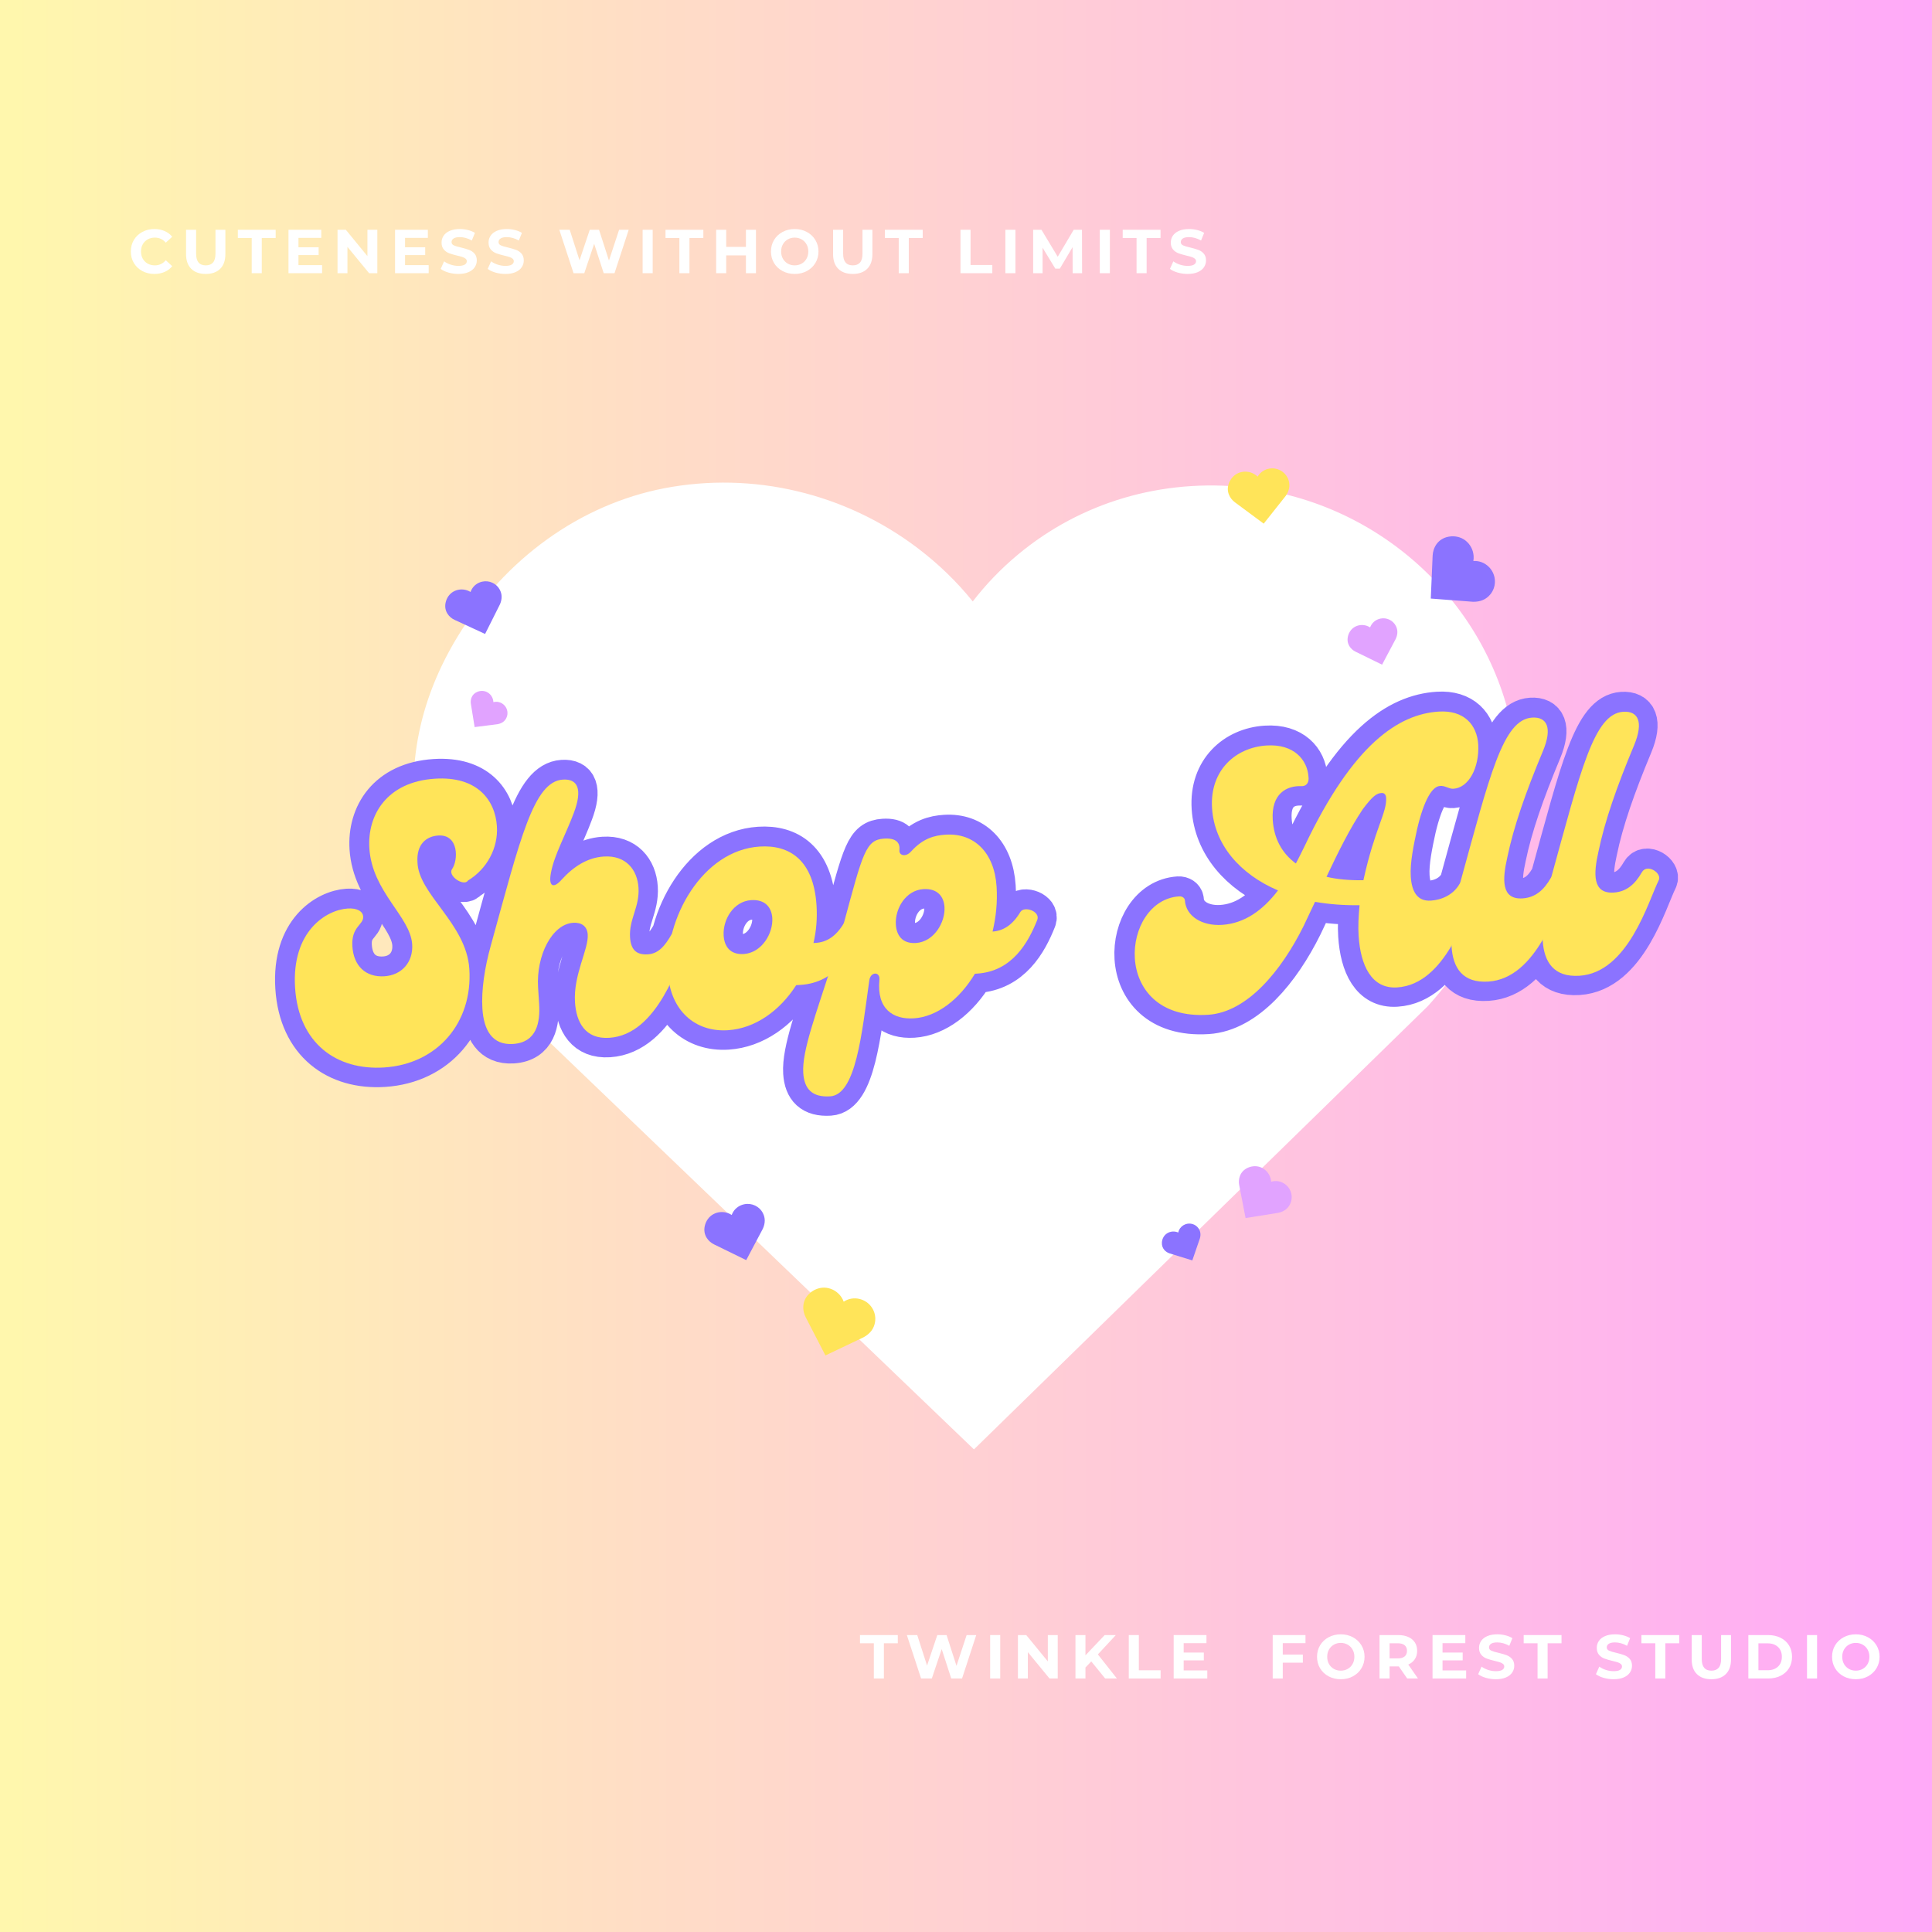 <svg xmlns="http://www.w3.org/2000/svg" xmlns:xlink="http://www.w3.org/1999/xlink" width="1080" zoomAndPan="magnify" viewBox="0 0 810 810" height="1080" preserveAspectRatio="xMidYMid meet" version="1.0"><defs><g/><linearGradient x1="0" gradientTransform="matrix(0.75, 0, 0, 0.75, 0, 0)" y1="0" x2="1080" gradientUnits="userSpaceOnUse" y2="0" id="d7cb38d8b5"><stop stop-opacity="1" stop-color="rgb(100%, 96.899%, 67.799%)" offset="0"/><stop stop-opacity="1" stop-color="rgb(100%, 96.779%, 67.915%)" offset="0.008"/><stop stop-opacity="1" stop-color="rgb(100%, 96.541%, 68.147%)" offset="0.016"/><stop stop-opacity="1" stop-color="rgb(100%, 96.301%, 68.381%)" offset="0.023"/><stop stop-opacity="1" stop-color="rgb(100%, 96.062%, 68.614%)" offset="0.031"/><stop stop-opacity="1" stop-color="rgb(100%, 95.824%, 68.846%)" offset="0.039"/><stop stop-opacity="1" stop-color="rgb(100%, 95.584%, 69.08%)" offset="0.047"/><stop stop-opacity="1" stop-color="rgb(100%, 95.345%, 69.312%)" offset="0.055"/><stop stop-opacity="1" stop-color="rgb(100%, 95.107%, 69.545%)" offset="0.062"/><stop stop-opacity="1" stop-color="rgb(100%, 94.867%, 69.778%)" offset="0.07"/><stop stop-opacity="1" stop-color="rgb(100%, 94.627%, 70.01%)" offset="0.078"/><stop stop-opacity="1" stop-color="rgb(100%, 94.388%, 70.244%)" offset="0.086"/><stop stop-opacity="1" stop-color="rgb(100%, 94.15%, 70.476%)" offset="0.094"/><stop stop-opacity="1" stop-color="rgb(100%, 93.91%, 70.709%)" offset="0.102"/><stop stop-opacity="1" stop-color="rgb(100%, 93.671%, 70.941%)" offset="0.109"/><stop stop-opacity="1" stop-color="rgb(100%, 93.433%, 71.175%)" offset="0.117"/><stop stop-opacity="1" stop-color="rgb(100%, 93.193%, 71.408%)" offset="0.125"/><stop stop-opacity="1" stop-color="rgb(100%, 92.953%, 71.64%)" offset="0.133"/><stop stop-opacity="1" stop-color="rgb(100%, 92.715%, 71.873%)" offset="0.141"/><stop stop-opacity="1" stop-color="rgb(100%, 92.476%, 72.105%)" offset="0.148"/><stop stop-opacity="1" stop-color="rgb(100%, 92.236%, 72.339%)" offset="0.156"/><stop stop-opacity="1" stop-color="rgb(100%, 91.998%, 72.571%)" offset="0.164"/><stop stop-opacity="1" stop-color="rgb(100%, 91.759%, 72.804%)" offset="0.172"/><stop stop-opacity="1" stop-color="rgb(100%, 91.519%, 73.038%)" offset="0.18"/><stop stop-opacity="1" stop-color="rgb(100%, 91.281%, 73.27%)" offset="0.188"/><stop stop-opacity="1" stop-color="rgb(100%, 91.042%, 73.503%)" offset="0.195"/><stop stop-opacity="1" stop-color="rgb(100%, 90.802%, 73.735%)" offset="0.203"/><stop stop-opacity="1" stop-color="rgb(100%, 90.564%, 73.969%)" offset="0.211"/><stop stop-opacity="1" stop-color="rgb(100%, 90.324%, 74.2%)" offset="0.219"/><stop stop-opacity="1" stop-color="rgb(100%, 90.085%, 74.434%)" offset="0.227"/><stop stop-opacity="1" stop-color="rgb(100%, 89.847%, 74.667%)" offset="0.234"/><stop stop-opacity="1" stop-color="rgb(100%, 89.607%, 74.899%)" offset="0.242"/><stop stop-opacity="1" stop-color="rgb(100%, 89.368%, 75.133%)" offset="0.25"/><stop stop-opacity="1" stop-color="rgb(100%, 89.13%, 75.365%)" offset="0.258"/><stop stop-opacity="1" stop-color="rgb(100%, 88.89%, 75.598%)" offset="0.266"/><stop stop-opacity="1" stop-color="rgb(100%, 88.651%, 75.83%)" offset="0.273"/><stop stop-opacity="1" stop-color="rgb(100%, 88.412%, 76.064%)" offset="0.281"/><stop stop-opacity="1" stop-color="rgb(100%, 88.173%, 76.297%)" offset="0.289"/><stop stop-opacity="1" stop-color="rgb(100%, 87.933%, 76.529%)" offset="0.297"/><stop stop-opacity="1" stop-color="rgb(100%, 87.695%, 76.762%)" offset="0.305"/><stop stop-opacity="1" stop-color="rgb(100%, 87.456%, 76.994%)" offset="0.312"/><stop stop-opacity="1" stop-color="rgb(100%, 87.216%, 77.228%)" offset="0.32"/><stop stop-opacity="1" stop-color="rgb(100%, 86.978%, 77.461%)" offset="0.328"/><stop stop-opacity="1" stop-color="rgb(100%, 86.739%, 77.693%)" offset="0.336"/><stop stop-opacity="1" stop-color="rgb(100%, 86.499%, 77.927%)" offset="0.344"/><stop stop-opacity="1" stop-color="rgb(100%, 86.261%, 78.159%)" offset="0.352"/><stop stop-opacity="1" stop-color="rgb(100%, 86.021%, 78.392%)" offset="0.359"/><stop stop-opacity="1" stop-color="rgb(100%, 85.782%, 78.624%)" offset="0.367"/><stop stop-opacity="1" stop-color="rgb(100%, 85.544%, 78.857%)" offset="0.375"/><stop stop-opacity="1" stop-color="rgb(100%, 85.304%, 79.091%)" offset="0.383"/><stop stop-opacity="1" stop-color="rgb(100%, 85.065%, 79.323%)" offset="0.391"/><stop stop-opacity="1" stop-color="rgb(100%, 84.827%, 79.556%)" offset="0.398"/><stop stop-opacity="1" stop-color="rgb(100%, 84.587%, 79.788%)" offset="0.406"/><stop stop-opacity="1" stop-color="rgb(100%, 84.348%, 80.022%)" offset="0.414"/><stop stop-opacity="1" stop-color="rgb(100%, 84.109%, 80.254%)" offset="0.422"/><stop stop-opacity="1" stop-color="rgb(100%, 83.87%, 80.487%)" offset="0.43"/><stop stop-opacity="1" stop-color="rgb(100%, 83.63%, 80.721%)" offset="0.438"/><stop stop-opacity="1" stop-color="rgb(100%, 83.392%, 80.952%)" offset="0.445"/><stop stop-opacity="1" stop-color="rgb(100%, 83.153%, 81.186%)" offset="0.453"/><stop stop-opacity="1" stop-color="rgb(100%, 82.913%, 81.418%)" offset="0.461"/><stop stop-opacity="1" stop-color="rgb(100%, 82.675%, 81.651%)" offset="0.469"/><stop stop-opacity="1" stop-color="rgb(100%, 82.436%, 81.883%)" offset="0.477"/><stop stop-opacity="1" stop-color="rgb(100%, 82.196%, 82.117%)" offset="0.484"/><stop stop-opacity="1" stop-color="rgb(100%, 81.958%, 82.35%)" offset="0.492"/><stop stop-opacity="1" stop-color="rgb(100%, 81.718%, 82.582%)" offset="0.5"/><stop stop-opacity="1" stop-color="rgb(100%, 81.479%, 82.816%)" offset="0.508"/><stop stop-opacity="1" stop-color="rgb(100%, 81.241%, 83.047%)" offset="0.516"/><stop stop-opacity="1" stop-color="rgb(100%, 81.001%, 83.281%)" offset="0.523"/><stop stop-opacity="1" stop-color="rgb(100%, 80.762%, 83.513%)" offset="0.531"/><stop stop-opacity="1" stop-color="rgb(100%, 80.524%, 83.746%)" offset="0.539"/><stop stop-opacity="1" stop-color="rgb(100%, 80.284%, 83.98%)" offset="0.547"/><stop stop-opacity="1" stop-color="rgb(100%, 80.045%, 84.212%)" offset="0.555"/><stop stop-opacity="1" stop-color="rgb(100%, 79.807%, 84.445%)" offset="0.562"/><stop stop-opacity="1" stop-color="rgb(100%, 79.567%, 84.677%)" offset="0.57"/><stop stop-opacity="1" stop-color="rgb(100%, 79.327%, 84.911%)" offset="0.578"/><stop stop-opacity="1" stop-color="rgb(100%, 79.088%, 85.144%)" offset="0.586"/><stop stop-opacity="1" stop-color="rgb(100%, 78.85%, 85.376%)" offset="0.594"/><stop stop-opacity="1" stop-color="rgb(100%, 78.61%, 85.609%)" offset="0.602"/><stop stop-opacity="1" stop-color="rgb(100%, 78.371%, 85.841%)" offset="0.609"/><stop stop-opacity="1" stop-color="rgb(100%, 78.133%, 86.075%)" offset="0.617"/><stop stop-opacity="1" stop-color="rgb(100%, 77.893%, 86.307%)" offset="0.625"/><stop stop-opacity="1" stop-color="rgb(100%, 77.654%, 86.54%)" offset="0.633"/><stop stop-opacity="1" stop-color="rgb(100%, 77.415%, 86.774%)" offset="0.641"/><stop stop-opacity="1" stop-color="rgb(100%, 77.176%, 87.006%)" offset="0.648"/><stop stop-opacity="1" stop-color="rgb(100%, 76.936%, 87.239%)" offset="0.656"/><stop stop-opacity="1" stop-color="rgb(100%, 76.698%, 87.471%)" offset="0.664"/><stop stop-opacity="1" stop-color="rgb(100%, 76.459%, 87.704%)" offset="0.672"/><stop stop-opacity="1" stop-color="rgb(100%, 76.219%, 87.936%)" offset="0.68"/><stop stop-opacity="1" stop-color="rgb(100%, 75.981%, 88.17%)" offset="0.688"/><stop stop-opacity="1" stop-color="rgb(100%, 75.742%, 88.403%)" offset="0.695"/><stop stop-opacity="1" stop-color="rgb(100%, 75.502%, 88.635%)" offset="0.703"/><stop stop-opacity="1" stop-color="rgb(100%, 75.264%, 88.869%)" offset="0.711"/><stop stop-opacity="1" stop-color="rgb(100%, 75.024%, 89.101%)" offset="0.719"/><stop stop-opacity="1" stop-color="rgb(100%, 74.785%, 89.334%)" offset="0.727"/><stop stop-opacity="1" stop-color="rgb(100%, 74.547%, 89.566%)" offset="0.734"/><stop stop-opacity="1" stop-color="rgb(100%, 74.307%, 89.799%)" offset="0.742"/><stop stop-opacity="1" stop-color="rgb(100%, 74.068%, 90.033%)" offset="0.75"/><stop stop-opacity="1" stop-color="rgb(100%, 73.83%, 90.265%)" offset="0.758"/><stop stop-opacity="1" stop-color="rgb(100%, 73.59%, 90.498%)" offset="0.766"/><stop stop-opacity="1" stop-color="rgb(100%, 73.351%, 90.73%)" offset="0.773"/><stop stop-opacity="1" stop-color="rgb(100%, 73.112%, 90.964%)" offset="0.781"/><stop stop-opacity="1" stop-color="rgb(100%, 72.873%, 91.197%)" offset="0.789"/><stop stop-opacity="1" stop-color="rgb(100%, 72.633%, 91.429%)" offset="0.797"/><stop stop-opacity="1" stop-color="rgb(100%, 72.395%, 91.663%)" offset="0.805"/><stop stop-opacity="1" stop-color="rgb(100%, 72.156%, 91.895%)" offset="0.812"/><stop stop-opacity="1" stop-color="rgb(100%, 71.916%, 92.128%)" offset="0.82"/><stop stop-opacity="1" stop-color="rgb(100%, 71.678%, 92.36%)" offset="0.828"/><stop stop-opacity="1" stop-color="rgb(100%, 71.439%, 92.593%)" offset="0.836"/><stop stop-opacity="1" stop-color="rgb(100%, 71.199%, 92.827%)" offset="0.844"/><stop stop-opacity="1" stop-color="rgb(100%, 70.961%, 93.059%)" offset="0.852"/><stop stop-opacity="1" stop-color="rgb(100%, 70.721%, 93.292%)" offset="0.859"/><stop stop-opacity="1" stop-color="rgb(100%, 70.482%, 93.524%)" offset="0.867"/><stop stop-opacity="1" stop-color="rgb(100%, 70.244%, 93.758%)" offset="0.875"/><stop stop-opacity="1" stop-color="rgb(100%, 70.004%, 93.99%)" offset="0.883"/><stop stop-opacity="1" stop-color="rgb(100%, 69.765%, 94.223%)" offset="0.891"/><stop stop-opacity="1" stop-color="rgb(100%, 69.527%, 94.456%)" offset="0.898"/><stop stop-opacity="1" stop-color="rgb(100%, 69.287%, 94.688%)" offset="0.906"/><stop stop-opacity="1" stop-color="rgb(100%, 69.048%, 94.922%)" offset="0.914"/><stop stop-opacity="1" stop-color="rgb(100%, 68.81%, 95.154%)" offset="0.922"/><stop stop-opacity="1" stop-color="rgb(100%, 68.57%, 95.387%)" offset="0.93"/><stop stop-opacity="1" stop-color="rgb(100%, 68.33%, 95.619%)" offset="0.938"/><stop stop-opacity="1" stop-color="rgb(100%, 68.092%, 95.853%)" offset="0.945"/><stop stop-opacity="1" stop-color="rgb(100%, 67.853%, 96.086%)" offset="0.953"/><stop stop-opacity="1" stop-color="rgb(100%, 67.613%, 96.318%)" offset="0.961"/><stop stop-opacity="1" stop-color="rgb(100%, 67.375%, 96.552%)" offset="0.969"/><stop stop-opacity="1" stop-color="rgb(100%, 67.136%, 96.783%)" offset="0.977"/><stop stop-opacity="1" stop-color="rgb(100%, 66.896%, 97.017%)" offset="0.984"/><stop stop-opacity="1" stop-color="rgb(100%, 66.658%, 97.249%)" offset="0.992"/><stop stop-opacity="1" stop-color="rgb(100%, 66.418%, 97.482%)" offset="1"/></linearGradient><clipPath id="83dde9795a"><path d="M 173.387 202 L 637 202 L 637 607.664 L 173.387 607.664 Z M 173.387 202 " clip-rule="nonzero"/></clipPath><clipPath id="648f5cfb28"><path d="M 191.75 267.055 C 154.191 328.934 180.652 389.16 213.906 421.125 L 408.332 607.664 L 598.656 421.793 C 629.586 387.406 641.438 350.934 634.855 310.316 C 625.762 254.133 579.461 210.543 522.266 204.32 C 487.188 200.543 453.305 210.469 426.855 232.445 C 419.738 238.359 413.375 244.969 407.832 252.156 C 401.25 243.973 393.539 236.488 384.812 229.859 C 354.398 206.746 315.688 197.566 278.5 204.703 C 243.281 211.508 211.668 234.227 191.75 267.055 Z M 191.75 267.055 " clip-rule="nonzero"/></clipPath><clipPath id="2d1de7c39e"><path d="M 295 504 L 321 504 L 321 529 L 295 529 Z M 295 504 " clip-rule="nonzero"/></clipPath><clipPath id="9b94aac5d9"><path d="M 293.406 510.637 L 318.117 502.738 L 325.047 524.41 L 300.336 532.312 Z M 293.406 510.637 " clip-rule="nonzero"/></clipPath><clipPath id="dd0af6fee6"><path d="M 295.512 513.855 C 294.566 517.793 297 520.551 299.316 521.688 L 312.852 528.312 L 319.82 515.168 C 320.883 512.809 320.895 510.664 319.852 508.613 C 318.41 505.777 315.203 504.242 312.051 504.887 C 310.117 505.281 308.48 506.387 307.445 508.008 C 307.168 508.445 306.941 508.906 306.77 509.383 C 306.277 509.059 305.742 508.793 305.164 508.586 C 303.148 507.875 300.93 508.043 299.07 509.059 C 297.312 510.02 296.016 511.77 295.512 513.855 Z M 295.512 513.855 " clip-rule="nonzero"/></clipPath><clipPath id="399e877c2b"><path d="M 514 196 L 541 196 L 541 220 L 514 220 Z M 514 196 " clip-rule="nonzero"/></clipPath><clipPath id="018e12edae"><path d="M 513.906 198.633 L 539.641 195.352 L 542.52 217.926 L 516.785 221.207 Z M 513.906 198.633 " clip-rule="nonzero"/></clipPath><clipPath id="5ec41e128c"><path d="M 515.395 202.18 C 513.746 205.879 515.641 209.035 517.711 210.57 L 529.816 219.543 L 539.059 207.887 C 540.531 205.762 540.934 203.652 540.281 201.445 C 539.379 198.395 536.5 196.305 533.285 196.363 C 531.312 196.402 529.504 197.191 528.191 198.598 C 527.836 198.977 527.531 199.387 527.273 199.828 C 526.852 199.418 526.371 199.059 525.84 198.754 C 523.988 197.684 521.777 197.449 519.766 198.109 C 517.859 198.734 516.266 200.219 515.395 202.18 Z M 515.395 202.18 " clip-rule="nonzero"/></clipPath><clipPath id="1c9f48c044"><path d="M 564 259 L 586 259 L 586 279 L 564 279 Z M 564 259 " clip-rule="nonzero"/></clipPath><clipPath id="ea3ff93c0d"><path d="M 563.402 264.086 L 583.785 257.57 L 589.5 275.445 L 569.121 281.965 Z M 563.402 264.086 " clip-rule="nonzero"/></clipPath><clipPath id="628259af30"><path d="M 565.141 266.742 C 564.363 269.988 566.371 272.262 568.281 273.199 L 579.441 278.664 L 585.191 267.824 C 586.07 265.879 586.078 264.109 585.219 262.418 C 584.027 260.078 581.383 258.812 578.781 259.344 C 577.188 259.668 575.84 260.582 574.984 261.918 C 574.754 262.277 574.57 262.656 574.426 263.051 C 574.023 262.785 573.578 262.562 573.102 262.395 C 571.441 261.809 569.609 261.949 568.078 262.785 C 566.625 263.578 565.555 265.02 565.141 266.742 Z M 565.141 266.742 " clip-rule="nonzero"/></clipPath><clipPath id="9ea8b1dd7f"><path d="M 197 289 L 213 289 L 213 305 L 197 305 Z M 197 289 " clip-rule="nonzero"/></clipPath><clipPath id="4eee1802ad"><path d="M 201.109 287.684 L 214.734 297.961 L 205.719 309.914 L 192.094 299.633 Z M 201.109 287.684 " clip-rule="nonzero"/></clipPath><clipPath id="09d1486853"><path d="M 200.18 290.035 C 197.703 291.023 197.148 293.375 197.414 295.051 L 198.992 304.84 L 208.703 303.598 C 210.371 303.273 211.527 302.465 212.234 301.125 C 213.211 299.273 212.82 296.969 211.277 295.516 C 210.328 294.629 209.113 294.168 207.852 294.23 C 207.512 294.246 207.176 294.297 206.855 294.387 C 206.844 294 206.781 293.609 206.672 293.223 C 206.293 291.867 205.359 290.742 204.109 290.129 C 202.922 289.547 201.492 289.516 200.18 290.035 Z M 200.18 290.035 " clip-rule="nonzero"/></clipPath><clipPath id="78e7d4045e"><path d="M 487 512 L 504 512 L 504 529 L 487 529 Z M 487 512 " clip-rule="nonzero"/></clipPath><clipPath id="789a1e85f4"><path d="M 485.438 518.938 L 500.688 511.27 L 507.414 524.645 L 492.164 532.312 Z M 485.438 518.938 " clip-rule="nonzero"/></clipPath><clipPath id="4db521940c"><path d="M 487.137 520.812 C 486.926 523.469 488.793 525.012 490.414 525.512 L 499.887 528.43 L 503.07 519.172 C 503.52 517.531 503.305 516.137 502.418 514.91 C 501.191 513.215 498.945 512.547 496.965 513.289 C 495.75 513.742 494.801 514.629 494.293 515.789 C 494.156 516.102 494.059 516.426 493.992 516.75 C 493.641 516.59 493.266 516.473 492.867 516.398 C 491.488 516.141 490.062 516.48 488.957 517.332 C 487.914 518.137 487.25 519.406 487.137 520.812 Z M 487.137 520.812 " clip-rule="nonzero"/></clipPath><clipPath id="282080f46d"><path d="M 336 539 L 367 539 L 367 569 L 336 569 Z M 336 539 " clip-rule="nonzero"/></clipPath><clipPath id="d6c5a712ac"><path d="M 339.984 537.398 L 369.387 547.441 L 360.578 573.23 L 331.176 563.188 Z M 339.984 537.398 " clip-rule="nonzero"/></clipPath><clipPath id="29ae87e9ae"><path d="M 339.715 541.996 C 335.992 545.105 336.367 549.496 337.781 552.242 L 346.066 568.273 L 362.152 560.613 C 364.855 559.102 366.398 557.047 366.859 554.332 C 367.5 550.574 365.508 546.809 362.02 545.176 C 359.879 544.176 357.516 544.074 355.363 544.895 C 354.785 545.113 354.238 545.395 353.73 545.73 C 353.492 545.07 353.164 544.43 352.754 543.82 C 351.328 541.695 349.074 540.277 346.562 539.922 C 344.184 539.59 341.688 540.348 339.715 541.996 Z M 339.715 541.996 " clip-rule="nonzero"/></clipPath><clipPath id="26cd7b6cae"><path d="M 599 224 L 627 224 L 627 253 L 599 253 Z M 599 224 " clip-rule="nonzero"/></clipPath><clipPath id="10d14863f6"><path d="M 609.934 221.137 L 630.453 244.469 L 609.988 262.465 L 589.469 239.137 Z M 609.934 221.137 " clip-rule="nonzero"/></clipPath><clipPath id="afc3df6a36"><path d="M 607.41 224.992 C 602.637 225.84 600.777 229.836 600.641 232.922 L 599.859 250.949 L 617.625 252.301 C 620.723 252.336 623.082 251.316 624.832 249.191 C 627.258 246.25 627.402 241.992 625.184 238.84 C 623.824 236.91 621.824 235.645 619.551 235.285 C 618.938 235.191 618.324 235.16 617.719 235.199 C 617.836 234.508 617.871 233.789 617.82 233.059 C 617.637 230.504 616.387 228.152 614.383 226.598 C 612.484 225.129 609.941 224.543 607.41 224.992 Z M 607.41 224.992 " clip-rule="nonzero"/></clipPath><clipPath id="92865d36a5"><path d="M 186 243 L 211 243 L 211 266 L 186 266 Z M 186 243 " clip-rule="nonzero"/></clipPath><clipPath id="b6c90ebe1e"><path d="M 184.789 249.652 L 207.762 241.727 L 214.715 261.879 L 191.742 269.805 Z M 184.789 249.652 " clip-rule="nonzero"/></clipPath><clipPath id="dd952e4576"><path d="M 186.832 252.625 C 186.027 256.328 188.367 258.859 190.562 259.875 L 203.379 265.789 L 209.625 253.332 C 210.57 251.102 210.535 249.094 209.516 247.195 C 208.102 244.566 205.066 243.199 202.125 243.867 C 200.324 244.281 198.816 245.352 197.883 246.891 C 197.633 247.305 197.43 247.742 197.277 248.191 C 196.812 247.902 196.301 247.66 195.758 247.48 C 193.855 246.859 191.781 247.066 190.062 248.055 C 188.434 248.992 187.258 250.656 186.832 252.625 Z M 186.832 252.625 " clip-rule="nonzero"/></clipPath><clipPath id="4726d7dad0"><path d="M 519 488 L 542 488 L 542 511 L 519 511 Z M 519 488 " clip-rule="nonzero"/></clipPath><clipPath id="84a867c0c7"><path d="M 524.461 486.16 L 544.309 500.188 L 532.004 517.598 L 512.156 503.57 Z M 524.461 486.16 " clip-rule="nonzero"/></clipPath><clipPath id="0525f8c58d"><path d="M 523.242 489.551 C 519.766 491.062 519.074 494.441 519.531 496.812 L 522.207 510.672 L 535.973 508.477 C 538.336 507.941 539.945 506.738 540.891 504.801 C 542.199 502.121 541.539 498.859 539.277 496.863 C 537.891 495.641 536.141 495.039 534.348 495.18 C 533.863 495.219 533.391 495.309 532.938 495.449 C 532.902 494.898 532.801 494.348 532.625 493.797 C 532.023 491.891 530.645 490.328 528.84 489.508 C 527.125 488.734 525.086 488.75 523.242 489.551 Z M 523.242 489.551 " clip-rule="nonzero"/></clipPath></defs><rect x="-81" width="972" fill="#ffffff" y="-81" height="972" fill-opacity="1"/><rect x="-81" fill="url(#d7cb38d8b5)" width="972" y="-81" height="972"/><g clip-path="url(#83dde9795a)"><g clip-path="url(#648f5cfb28)"><path fill="#ffffff" d="M 173.387 202.336 L 637.293 202.336 L 637.293 607.664 L 173.387 607.664 Z M 173.387 202.336 " fill-opacity="1" fill-rule="nonzero"/></g></g><path stroke-linecap="butt" transform="matrix(0.748, -0.048, 0.048, 0.748, 22.666, 356.053)" fill="none" stroke-linejoin="miter" d="M 176.34 133.509 C 206.125 133.509 227.4 111.839 227.398 81.61 C 227.397 56.079 201.669 38.27 202.265 20.214 C 202.263 10.121 208.154 6.061 214.829 6.06 C 226.41 6.06 225.174 20.411 221.312 25.31 C 218.493 28.919 227.399 35.647 229.823 32.185 C 240.755 26.496 247.883 15.168 247.879 2.997 C 247.883 -11.6 238.726 -25.75 215.027 -25.752 C 188.066 -25.749 175.946 -7.94 175.943 10.713 C 175.942 35.2 196.378 50.244 196.378 65.827 C 196.379 75.775 189.499 82.652 179.755 82.65 C 169.218 82.649 162.931 75.77 162.933 64.79 C 162.93 53.657 170.059 53.263 170.059 48.612 C 170.057 45.544 166.789 43.513 161.747 43.514 C 149.77 43.515 129.535 54.053 129.536 85.868 C 129.538 117.082 149.77 133.511 176.34 133.509 Z M 249.099 125.001 C 262.46 124.999 265.082 113.868 265.081 103.529 L 265.078 94.427 C 265.08 76.364 275.221 59.545 286.948 59.543 C 291.65 59.547 294.669 61.968 294.669 66.618 C 294.664 74.932 285.167 88.536 285.169 103.921 C 285.165 115.251 289.62 124.998 302.98 125.002 C 330.338 124.998 344.142 85.669 350.621 74.534 C 352.851 70.679 344.734 64.591 341.471 69.492 C 337.413 75.573 333.603 79.828 327.517 79.83 C 321.036 79.828 318.165 76.565 318.167 69.687 C 318.168 59.546 324.647 53.061 324.65 42.326 C 324.646 32.185 318.808 23.676 306.439 23.673 C 297.488 23.674 289.424 27.929 281.903 35.203 C 277.45 39.704 274.185 38.864 276.407 30.551 C 278.883 21.054 285.96 10.119 291.202 -1.654 C 297.088 -14.617 294.664 -20.706 286.356 -20.705 C 269.926 -20.707 260.625 10.315 240.145 69.488 C 236.089 81.018 233.268 93.781 233.27 104.12 C 233.266 116.097 237.326 124.999 249.099 125.001 Z M 437.944 69.488 C 433.098 76.562 427.604 79.384 421.717 79.384 L 420.334 79.384 C 422.364 72.703 423.348 65.631 423.352 58.555 C 423.349 32.976 410.39 23.677 393.763 23.673 C 361.556 23.675 338.057 60.537 338.058 90.963 C 338.056 112.037 351.214 124.997 369.423 124.998 C 384.662 125.002 399.01 116.092 409.151 102.29 L 411.578 102.294 C 431.269 102.29 441.162 86.906 447.047 74.537 C 449.276 69.884 440.368 66.026 437.944 69.488 Z M 380.999 83.047 C 373.281 83.044 370.461 78 370.462 72.113 C 370.463 63.204 377.143 53.261 387.085 53.26 C 395.002 53.261 398.22 58.111 398.219 63.998 C 398.218 72.505 391.145 83.044 380.999 83.047 Z M 536.828 69.487 C 531.976 76.566 526.488 79.383 520.601 79.382 C 523.072 71.519 524.459 63.205 524.458 54.5 C 524.46 35.451 513.919 23.676 497.939 23.677 C 491.655 23.677 485.178 24.911 478.052 31.788 C 474.835 35.006 470.978 33.622 471.571 30.555 C 472.162 26.939 470.581 23.675 463.457 23.674 C 453.113 23.675 451.084 30.747 437.929 69.487 C 435.108 77.604 432.285 85.273 429.616 92.399 C 419.273 118.912 409.974 139.199 409.971 151.567 C 409.971 160.471 414.032 165.522 424.172 165.518 C 438.519 165.522 444.011 131.877 450.1 102.289 C 451.085 97.242 456.576 97.64 455.788 102.292 C 453.117 118.52 462.07 125 473.599 125.002 C 486.563 125.001 499.721 116.093 509.267 102.289 L 510.504 102.29 C 530.148 102.289 540.093 86.902 545.931 74.536 C 548.16 69.882 539.252 66.025 536.828 69.487 Z M 477.456 83.048 C 469.738 83.045 466.918 78 466.919 72.113 C 466.92 63.204 473.6 53.262 483.542 53.261 C 491.459 53.261 494.677 58.112 494.676 63.998 C 494.675 72.505 487.597 83.044 477.456 83.048 Z M 782.83 69.49 C 778.97 75.329 772.293 77.803 766.208 77.8 C 758.536 77.8 755.865 71.915 755.864 63.601 C 755.867 55.882 758.734 45.742 761.157 37.229 C 766.204 20.657 771.304 14.126 775.359 14.124 C 778.179 13.929 780.208 16.157 782.828 16.157 C 791.34 16.154 798.018 5.417 798.216 -7.544 C 798.218 -18.676 791.536 -27.381 777.387 -27.383 C 755.076 -27.385 728.505 -12.593 697.732 42.921 C 695.9 46.186 694.069 49.205 692.239 52.272 C 684.77 45.991 680.91 37.477 680.908 27.138 C 680.91 12.348 690.013 8.488 697.932 9.277 C 700.949 9.673 702.579 7.445 702.381 4.431 C 702.381 -5.12 695.505 -14.62 680.119 -14.617 C 662.855 -14.62 647.465 -2.891 647.464 18.428 C 647.464 38.667 660.426 56.082 681.306 66.619 C 672.203 77.158 661.465 83.888 648.898 83.888 C 637.719 83.888 629.012 77.799 629.01 68.848 C 629.01 67.46 627.626 66.421 625.992 66.421 C 609.766 66.422 599.029 82.848 599.031 99.471 C 599.03 116.292 610.162 133.511 637.964 133.51 C 659.837 133.51 680.316 111.642 694.271 87.499 C 696.693 83.244 699.167 78.591 701.589 74.335 C 709.259 76.167 717.57 77.356 726.278 77.799 C 725.292 84.082 724.696 89.722 724.699 94.821 C 724.695 111.443 729.939 124.998 744.338 125.001 C 771.696 125.002 785.453 85.67 791.985 74.538 C 794.21 70.677 786.097 64.59 782.83 69.49 Z M 729.347 63.998 C 721.628 63.603 714.753 62.563 708.865 60.783 C 716.187 47.572 723.459 34.807 731.575 24.267 C 737.459 17.389 739.883 15.957 742.508 15.958 C 743.943 15.956 744.933 16.797 744.934 18.827 C 744.93 27.136 737.46 35.65 729.347 63.998 Z M 795.385 124.998 C 822.748 125 836.553 85.666 843.032 74.536 C 845.256 70.675 837.144 64.593 833.877 69.488 C 829.626 75.969 824.578 79.827 817.501 79.828 C 805.33 79.828 806.963 68.252 810.38 56.524 C 815.031 39.458 822.943 20.852 834.074 -1.655 C 840.36 -14.421 837.542 -20.702 829.228 -20.706 C 812.804 -20.703 803.503 10.319 783.018 69.486 C 778.961 81.017 776.141 93.779 776.142 104.123 C 776.144 116.096 780.991 125.002 795.385 124.998 Z M 846.453 124.997 C 873.811 124.999 887.615 85.67 894.099 74.535 C 896.324 70.674 888.211 64.592 884.944 69.487 C 880.689 75.968 875.645 79.831 868.569 79.827 C 856.398 79.832 858.031 68.251 861.442 56.528 C 866.094 39.457 874.01 20.857 885.142 -1.656 C 891.428 -14.421 888.604 -20.703 880.296 -20.702 C 863.866 -20.704 854.565 10.318 834.085 69.491 C 830.029 81.016 827.208 93.784 827.205 104.122 C 827.206 116.095 832.054 125 846.453 124.997 Z M 846.453 124.997 " stroke="#8b73ff" stroke-width="22.038" stroke-opacity="1" stroke-miterlimit="4"/><g fill="#ffe459" fill-opacity="1"><g transform="translate(126.197, 443.373)"><g><path d="M 34.84 4.168 C 57.137 2.742 72.023 -14.504 70.578 -37.105 C 69.355 -56.219 49.238 -68.332 48.832 -81.859 C 48.344 -89.445 52.551 -92.762 57.555 -93.078 C 66.199 -93.633 65.98 -82.805 63.332 -78.98 C 61.383 -76.113 68.375 -71.535 70.031 -74.23 C 77.949 -79.004 82.715 -87.836 82.133 -96.938 C 81.434 -107.855 73.93 -118.039 56.184 -116.902 C 36.012 -115.613 27.766 -101.684 28.656 -87.73 C 29.828 -69.375 45.867 -59.133 46.613 -47.453 C 47.09 -40.02 42.262 -34.535 34.98 -34.066 C 27.094 -33.562 22.062 -38.418 21.539 -46.609 C 21.004 -54.953 26.293 -55.594 26.07 -59.082 C 25.926 -61.359 23.402 -62.719 19.609 -62.477 C 10.66 -61.906 -4.004 -53.047 -2.48 -29.234 C -0.984 -5.875 14.969 5.438 34.84 4.168 Z M 34.84 4.168 "/></g></g></g><g fill="#ffe459" fill-opacity="1"><g transform="translate(204.762, 438.348)"><g><path d="M 10.312 -0.66 C 20.324 -1.301 21.762 -9.77 21.27 -17.504 L 20.832 -24.328 C 19.969 -37.828 26.746 -50.902 35.543 -51.465 C 39.031 -51.688 41.426 -50.016 41.648 -46.527 C 42.047 -40.309 35.566 -29.688 36.305 -18.16 C 36.848 -9.668 40.648 -2.602 50.66 -3.238 C 71.137 -4.551 79.57 -34.637 83.891 -43.289 C 85.375 -46.277 79.016 -50.438 76.82 -46.645 C 74.078 -41.898 71.398 -38.527 66.852 -38.238 C 61.996 -37.926 59.719 -40.219 59.387 -45.375 C 58.902 -52.961 63.445 -58.125 62.934 -66.164 C 62.445 -73.746 57.641 -79.836 48.387 -79.242 C 41.715 -78.816 35.852 -75.242 30.59 -69.426 C 27.465 -65.875 25 -66.324 26.27 -72.652 C 27.633 -79.895 32.418 -88.426 35.801 -97.477 C 39.578 -107.465 37.465 -111.898 31.246 -111.5 C 18.961 -110.715 13.469 -87.062 0.98 -41.793 C -1.5 -32.953 -3.012 -23.262 -2.516 -15.527 C -1.945 -6.578 1.516 -0.098 10.312 -0.66 Z M 10.312 -0.66 "/></g></g></g><g fill="#ffe459" fill-opacity="1"><g transform="translate(280.749, 433.488)"><g><path d="M 73.027 -46.398 C 69.727 -40.859 65.77 -38.473 61.371 -38.191 L 60.309 -38.125 C 61.504 -43.227 61.926 -48.582 61.586 -53.891 C 60.363 -73.004 50.207 -79.359 37.77 -78.566 C 13.652 -77.023 -2.176 -48.293 -0.719 -25.539 C 0.289 -9.766 10.77 -0.688 24.422 -1.562 C 35.797 -2.289 46.137 -9.652 53.062 -20.449 L 54.883 -20.566 C 69.594 -21.508 76.289 -33.512 80.098 -43.047 C 81.543 -46.641 74.684 -49.094 73.027 -46.398 Z M 31.059 -33.512 C 25.293 -33.145 22.93 -36.801 22.648 -41.199 C 22.219 -47.871 26.75 -55.625 34.184 -56.102 C 40.098 -56.477 42.758 -52.992 43.039 -48.594 C 43.445 -42.223 38.641 -33.996 31.059 -33.512 Z M 31.059 -33.512 "/></g></g></g><g fill="#ffe459" fill-opacity="1"><g transform="translate(352.944, 428.871)"><g><path d="M 74.848 -46.516 C 71.547 -40.977 67.59 -38.59 63.191 -38.309 C 64.633 -44.34 65.297 -50.629 64.879 -57.148 C 63.969 -71.406 55.516 -79.699 43.535 -78.934 C 38.832 -78.633 34.039 -77.414 29.059 -71.914 C 26.785 -69.332 23.836 -70.211 24.145 -72.516 C 24.426 -75.273 23.059 -77.625 17.75 -77.285 C 10.016 -76.789 8.836 -71.383 0.832 -41.781 C -0.906 -35.578 -2.66 -29.68 -4.293 -24.246 C -10.758 -3.883 -16.766 11.734 -16.172 20.984 C -15.746 27.66 -12.469 31.258 -4.887 30.773 C 5.883 30.082 8.367 4.645 11.504 -17.793 C 12.02 -21.633 16.133 -21.594 15.75 -18.066 C 14.555 -5.805 21.539 -1.379 30.184 -1.93 C 39.891 -2.551 49.324 -9.855 55.793 -20.625 L 56.703 -20.684 C 71.414 -21.625 78.109 -33.629 81.918 -43.16 C 83.363 -46.758 76.504 -49.211 74.848 -46.516 Z M 31.059 -33.512 C 25.293 -33.145 22.93 -36.801 22.648 -41.199 C 22.219 -47.871 26.75 -55.625 34.184 -56.102 C 40.098 -56.477 42.758 -52.992 43.039 -48.594 C 43.445 -42.223 38.641 -33.996 31.059 -33.512 Z M 31.059 -33.512 "/></g></g></g><g fill="#ffe459" fill-opacity="1"><g transform="translate(426.959, 424.137)"><g/></g></g><g fill="#ffe459" fill-opacity="1"><g transform="translate(481.561, 420.645)"><g><path d="M 130.363 -50.066 C 127.762 -45.484 122.875 -43.344 118.324 -43.055 C 112.559 -42.684 110.305 -46.957 109.91 -53.176 C 109.539 -58.941 111.18 -66.66 112.59 -73.145 C 115.586 -85.824 119.07 -90.922 122.102 -91.117 C 124.215 -91.402 125.84 -89.832 127.812 -89.957 C 134.184 -90.367 138.672 -98.727 138.203 -108.441 C 137.672 -116.785 132.25 -122.984 121.633 -122.309 C 104.945 -121.238 85.785 -108.898 65.387 -65.863 C 64.18 -63.348 62.957 -60.984 61.738 -58.625 C 55.824 -62.965 52.535 -69.152 52.043 -76.887 C 51.332 -87.961 57.977 -91.277 63.93 -91.051 C 66.223 -90.895 67.332 -92.641 67.035 -94.906 C 66.578 -102.035 60.965 -108.832 49.438 -108.094 C 36.543 -107.27 25.578 -97.734 26.598 -81.809 C 27.566 -66.641 38.109 -54.219 54.238 -47.332 C 47.914 -39.008 40.195 -33.488 30.793 -32.887 C 22.449 -32.352 15.637 -36.484 15.211 -43.16 C 15.145 -44.223 14.031 -44.91 12.82 -44.836 C 0.684 -44.059 -6.566 -31.258 -5.773 -18.82 C -4.969 -6.23 4.199 6.129 24.98 4.801 C 41.359 3.75 55.633 -13.609 64.945 -32.328 C 66.559 -35.629 68.156 -39.234 69.773 -42.535 C 75.625 -41.539 81.902 -41.027 88.441 -41.141 C 87.984 -36.391 87.801 -32.117 88.043 -28.324 C 88.84 -15.887 93.434 -5.977 104.203 -6.664 C 124.68 -7.973 133.109 -38.059 137.43 -46.711 C 138.914 -49.699 132.559 -53.863 130.363 -50.066 Z M 90.059 -51.602 C 84.273 -51.535 79.07 -51.965 74.582 -53.047 C 79.414 -63.258 84.262 -73.16 89.824 -81.438 C 93.895 -86.875 95.648 -88.055 97.617 -88.18 C 98.68 -88.246 99.477 -87.688 99.574 -86.172 C 99.973 -79.953 94.766 -73.223 90.059 -51.602 Z M 90.059 -51.602 "/></g></g></g><g fill="#ffe459" fill-opacity="1"><g transform="translate(611.087, 412.36)"><g><path d="M 12.895 -0.824 C 33.367 -2.133 41.801 -32.219 46.121 -40.871 C 47.605 -43.859 41.246 -48.023 39.055 -44.227 C 36.18 -39.172 32.57 -36.047 27.262 -35.707 C 18.16 -35.125 18.82 -43.848 20.836 -52.809 C 23.512 -65.773 28.535 -80.105 35.801 -97.477 C 39.891 -107.332 37.465 -111.898 31.246 -111.5 C 18.961 -110.715 13.469 -87.062 0.98 -41.793 C -1.5 -32.953 -3.012 -23.262 -2.516 -15.527 C -1.945 -6.578 2.125 -0.137 12.895 -0.824 Z M 12.895 -0.824 "/></g></g></g><g fill="#ffe459" fill-opacity="1"><g transform="translate(649.308, 409.916)"><g><path d="M 12.895 -0.824 C 33.367 -2.133 41.801 -32.219 46.121 -40.871 C 47.605 -43.859 41.246 -48.023 39.055 -44.227 C 36.18 -39.172 32.57 -36.047 27.262 -35.707 C 18.16 -35.125 18.82 -43.848 20.836 -52.809 C 23.512 -65.773 28.535 -80.105 35.801 -97.477 C 39.891 -107.332 37.465 -111.898 31.246 -111.5 C 18.961 -110.715 13.469 -87.062 0.98 -41.793 C -1.5 -32.953 -3.012 -23.262 -2.516 -15.527 C -1.945 -6.578 2.125 -0.137 12.895 -0.824 Z M 12.895 -0.824 "/></g></g></g><g clip-path="url(#2d1de7c39e)"><g clip-path="url(#9b94aac5d9)"><g clip-path="url(#dd0af6fee6)"><path fill="#8b73ff" d="M 293.434 510.723 L 318.141 502.82 L 325.047 524.41 L 300.336 532.312 Z M 293.434 510.723 " fill-opacity="1" fill-rule="nonzero"/></g></g></g><g clip-path="url(#399e877c2b)"><g clip-path="url(#018e12edae)"><g clip-path="url(#5ec41e128c)"><path fill="#ffe459" d="M 513.918 198.723 L 539.652 195.441 L 542.52 217.926 L 516.785 221.207 Z M 513.918 198.723 " fill-opacity="1" fill-rule="nonzero"/></g></g></g><g clip-path="url(#1c9f48c044)"><g clip-path="url(#ea3ff93c0d)"><g clip-path="url(#628259af30)"><path fill="#e1a3ff" d="M 563.426 264.156 L 583.809 257.641 L 589.5 275.445 L 569.121 281.965 Z M 563.426 264.156 " fill-opacity="1" fill-rule="nonzero"/></g></g></g><g clip-path="url(#9ea8b1dd7f)"><g clip-path="url(#4eee1802ad)"><g clip-path="url(#09d1486853)"><path fill="#e1a3ff" d="M 201.074 287.73 L 214.699 298.008 L 205.719 309.914 L 192.094 299.633 Z M 201.074 287.73 " fill-opacity="1" fill-rule="nonzero"/></g></g></g><g clip-path="url(#78e7d4045e)"><g clip-path="url(#789a1e85f4)"><g clip-path="url(#4db521940c)"><path fill="#8b73ff" d="M 485.465 518.988 L 500.711 511.32 L 507.414 524.645 L 492.164 532.312 Z M 485.465 518.988 " fill-opacity="1" fill-rule="nonzero"/></g></g></g><g clip-path="url(#282080f46d)"><g clip-path="url(#d6c5a712ac)"><g clip-path="url(#29ae87e9ae)"><path fill="#ffe459" d="M 339.949 537.496 L 369.352 547.539 L 360.578 573.23 L 331.176 563.188 Z M 339.949 537.496 " fill-opacity="1" fill-rule="nonzero"/></g></g></g><g clip-path="url(#26cd7b6cae)"><g clip-path="url(#10d14863f6)"><g clip-path="url(#afc3df6a36)"><path fill="#8b73ff" d="M 609.852 221.207 L 630.371 244.539 L 609.988 262.465 L 589.469 239.137 Z M 609.852 221.207 " fill-opacity="1" fill-rule="nonzero"/></g></g></g><g clip-path="url(#92865d36a5)"><g clip-path="url(#b6c90ebe1e)"><g clip-path="url(#dd952e4576)"><path fill="#8b73ff" d="M 184.816 249.734 L 207.789 241.805 L 214.715 261.879 L 191.742 269.805 Z M 184.816 249.734 " fill-opacity="1" fill-rule="nonzero"/></g></g></g><g clip-path="url(#4726d7dad0)"><g clip-path="url(#84a867c0c7)"><g clip-path="url(#0525f8c58d)"><path fill="#e1a3ff" d="M 524.414 486.227 L 544.262 500.254 L 532.004 517.598 L 512.156 503.57 Z M 524.414 486.227 " fill-opacity="1" fill-rule="nonzero"/></g></g></g><g fill="#ffffff" fill-opacity="1"><g transform="translate(360.44, 703.713)"><g><path d="M 5.922 -14.766 L 0.109 -14.766 L 0.109 -18.203 L 15.969 -18.203 L 15.969 -14.766 L 10.141 -14.766 L 10.141 0 L 5.922 0 Z M 5.922 -14.766 "/></g></g></g><g fill="#ffffff" fill-opacity="1"><g transform="translate(379.623, 703.713)"><g><path d="M 29.672 -18.203 L 23.719 0 L 19.188 0 L 15.188 -12.328 L 11.047 0 L 6.547 0 L 0.578 -18.203 L 4.938 -18.203 L 9.047 -5.406 L 13.344 -18.203 L 17.234 -18.203 L 21.391 -5.297 L 25.641 -18.203 Z M 29.672 -18.203 "/></g></g></g><g fill="#ffffff" fill-opacity="1"><g transform="translate(412.972, 703.713)"><g><path d="M 2.156 -18.203 L 6.375 -18.203 L 6.375 0 L 2.156 0 Z M 2.156 -18.203 "/></g></g></g><g fill="#ffffff" fill-opacity="1"><g transform="translate(424.617, 703.713)"><g><path d="M 18.844 -18.203 L 18.844 0 L 15.391 0 L 6.312 -11.047 L 6.312 0 L 2.156 0 L 2.156 -18.203 L 5.641 -18.203 L 14.688 -7.156 L 14.688 -18.203 Z M 18.844 -18.203 "/></g></g></g><g fill="#ffffff" fill-opacity="1"><g transform="translate(448.739, 703.713)"><g><path d="M 8.781 -7.156 L 6.344 -4.609 L 6.344 0 L 2.156 0 L 2.156 -18.203 L 6.344 -18.203 L 6.344 -9.703 L 14.406 -18.203 L 19.078 -18.203 L 11.547 -10.094 L 19.531 0 L 14.609 0 Z M 8.781 -7.156 "/></g></g></g><g fill="#ffffff" fill-opacity="1"><g transform="translate(471.093, 703.713)"><g><path d="M 2.156 -18.203 L 6.375 -18.203 L 6.375 -3.438 L 15.5 -3.438 L 15.5 0 L 2.156 0 Z M 2.156 -18.203 "/></g></g></g><g fill="#ffffff" fill-opacity="1"><g transform="translate(489.913, 703.713)"><g><path d="M 16.25 -3.375 L 16.25 0 L 2.156 0 L 2.156 -18.203 L 15.906 -18.203 L 15.906 -14.812 L 6.344 -14.812 L 6.344 -10.875 L 14.797 -10.875 L 14.797 -7.594 L 6.344 -7.594 L 6.344 -3.375 Z M 16.25 -3.375 "/></g></g></g><g fill="#ffffff" fill-opacity="1"><g transform="translate(510.475, 703.713)"><g/></g></g><g fill="#ffffff" fill-opacity="1"><g transform="translate(520.951, 703.713)"><g/></g></g><g fill="#ffffff" fill-opacity="1"><g transform="translate(531.428, 703.713)"><g><path d="M 6.375 -14.812 L 6.375 -10.016 L 14.797 -10.016 L 14.797 -6.625 L 6.375 -6.625 L 6.375 0 L 2.156 0 L 2.156 -18.203 L 15.906 -18.203 L 15.906 -14.812 Z M 6.375 -14.812 "/></g></g></g><g fill="#ffffff" fill-opacity="1"><g transform="translate(551.157, 703.713)"><g><path d="M 10.969 0.312 C 9.082 0.312 7.379 -0.094 5.859 -0.906 C 4.348 -1.719 3.16 -2.836 2.297 -4.266 C 1.441 -5.703 1.016 -7.312 1.016 -9.094 C 1.016 -10.883 1.441 -12.492 2.297 -13.922 C 3.16 -15.348 4.348 -16.469 5.859 -17.281 C 7.379 -18.102 9.082 -18.516 10.969 -18.516 C 12.863 -18.516 14.562 -18.102 16.062 -17.281 C 17.57 -16.469 18.758 -15.348 19.625 -13.922 C 20.5 -12.492 20.938 -10.883 20.938 -9.094 C 20.938 -7.312 20.5 -5.703 19.625 -4.266 C 18.758 -2.836 17.57 -1.719 16.062 -0.906 C 14.562 -0.094 12.863 0.312 10.969 0.312 Z M 10.969 -3.281 C 12.039 -3.281 13.008 -3.523 13.875 -4.016 C 14.75 -4.516 15.43 -5.203 15.922 -6.078 C 16.422 -6.961 16.672 -7.969 16.672 -9.094 C 16.672 -10.227 16.422 -11.234 15.922 -12.109 C 15.43 -12.992 14.75 -13.68 13.875 -14.172 C 13.008 -14.672 12.039 -14.922 10.969 -14.922 C 9.895 -14.922 8.926 -14.672 8.062 -14.172 C 7.195 -13.68 6.516 -12.992 6.016 -12.109 C 5.523 -11.234 5.281 -10.227 5.281 -9.094 C 5.281 -7.969 5.523 -6.961 6.016 -6.078 C 6.516 -5.203 7.195 -4.516 8.062 -4.016 C 8.926 -3.523 9.895 -3.281 10.969 -3.281 Z M 10.969 -3.281 "/></g></g></g><g fill="#ffffff" fill-opacity="1"><g transform="translate(576.215, 703.713)"><g><path d="M 13.75 0 L 10.25 -5.062 L 6.375 -5.062 L 6.375 0 L 2.156 0 L 2.156 -18.203 L 10.031 -18.203 C 11.645 -18.203 13.047 -17.93 14.234 -17.391 C 15.422 -16.859 16.332 -16.098 16.969 -15.109 C 17.613 -14.117 17.938 -12.945 17.938 -11.594 C 17.938 -10.238 17.609 -9.07 16.953 -8.094 C 16.305 -7.113 15.391 -6.363 14.203 -5.844 L 18.281 0 Z M 13.672 -11.594 C 13.672 -12.613 13.344 -13.395 12.688 -13.938 C 12.031 -14.488 11.066 -14.766 9.797 -14.766 L 6.375 -14.766 L 6.375 -8.422 L 9.797 -8.422 C 11.066 -8.422 12.031 -8.695 12.688 -9.25 C 13.344 -9.812 13.672 -10.594 13.672 -11.594 Z M 13.672 -11.594 "/></g></g></g><g fill="#ffffff" fill-opacity="1"><g transform="translate(598.439, 703.713)"><g><path d="M 16.25 -3.375 L 16.25 0 L 2.156 0 L 2.156 -18.203 L 15.906 -18.203 L 15.906 -14.812 L 6.344 -14.812 L 6.344 -10.875 L 14.797 -10.875 L 14.797 -7.594 L 6.344 -7.594 L 6.344 -3.375 Z M 16.25 -3.375 "/></g></g></g><g fill="#ffffff" fill-opacity="1"><g transform="translate(619, 703.713)"><g><path d="M 8.141 0.312 C 6.703 0.312 5.312 0.117 3.969 -0.266 C 2.625 -0.66 1.547 -1.172 0.734 -1.797 L 2.156 -4.969 C 2.938 -4.395 3.863 -3.93 4.938 -3.578 C 6.008 -3.234 7.082 -3.062 8.156 -3.062 C 9.352 -3.062 10.238 -3.238 10.812 -3.594 C 11.383 -3.957 11.672 -4.43 11.672 -5.016 C 11.672 -5.453 11.5 -5.812 11.156 -6.094 C 10.82 -6.383 10.391 -6.613 9.859 -6.781 C 9.336 -6.957 8.625 -7.148 7.719 -7.359 C 6.332 -7.691 5.195 -8.02 4.312 -8.344 C 3.426 -8.676 2.664 -9.207 2.031 -9.938 C 1.406 -10.664 1.094 -11.633 1.094 -12.844 C 1.094 -13.906 1.379 -14.863 1.953 -15.719 C 2.523 -16.57 3.383 -17.25 4.531 -17.75 C 5.688 -18.258 7.098 -18.516 8.766 -18.516 C 9.922 -18.516 11.051 -18.375 12.156 -18.094 C 13.27 -17.82 14.242 -17.426 15.078 -16.906 L 13.781 -13.703 C 12.102 -14.648 10.422 -15.125 8.734 -15.125 C 7.555 -15.125 6.688 -14.93 6.125 -14.547 C 5.562 -14.172 5.281 -13.672 5.281 -13.047 C 5.281 -12.422 5.602 -11.957 6.25 -11.656 C 6.906 -11.352 7.898 -11.055 9.234 -10.766 C 10.617 -10.43 11.754 -10.098 12.641 -9.766 C 13.523 -9.441 14.281 -8.926 14.906 -8.219 C 15.539 -7.508 15.859 -6.547 15.859 -5.328 C 15.859 -4.285 15.566 -3.336 14.984 -2.484 C 14.41 -1.629 13.539 -0.945 12.375 -0.438 C 11.219 0.062 9.805 0.312 8.141 0.312 Z M 8.141 0.312 "/></g></g></g><g fill="#ffffff" fill-opacity="1"><g transform="translate(638.703, 703.713)"><g><path d="M 5.922 -14.766 L 0.109 -14.766 L 0.109 -18.203 L 15.969 -18.203 L 15.969 -14.766 L 10.141 -14.766 L 10.141 0 L 5.922 0 Z M 5.922 -14.766 "/></g></g></g><g fill="#ffffff" fill-opacity="1"><g transform="translate(657.886, 703.713)"><g/></g></g><g fill="#ffffff" fill-opacity="1"><g transform="translate(668.362, 703.713)"><g><path d="M 8.141 0.312 C 6.703 0.312 5.312 0.117 3.969 -0.266 C 2.625 -0.66 1.547 -1.172 0.734 -1.797 L 2.156 -4.969 C 2.938 -4.395 3.863 -3.93 4.938 -3.578 C 6.008 -3.234 7.082 -3.062 8.156 -3.062 C 9.352 -3.062 10.238 -3.238 10.812 -3.594 C 11.383 -3.957 11.672 -4.43 11.672 -5.016 C 11.672 -5.453 11.5 -5.812 11.156 -6.094 C 10.82 -6.383 10.391 -6.613 9.859 -6.781 C 9.336 -6.957 8.625 -7.148 7.719 -7.359 C 6.332 -7.691 5.195 -8.02 4.312 -8.344 C 3.426 -8.676 2.664 -9.207 2.031 -9.938 C 1.406 -10.664 1.094 -11.633 1.094 -12.844 C 1.094 -13.906 1.379 -14.863 1.953 -15.719 C 2.523 -16.57 3.383 -17.25 4.531 -17.75 C 5.688 -18.258 7.098 -18.516 8.766 -18.516 C 9.922 -18.516 11.051 -18.375 12.156 -18.094 C 13.27 -17.82 14.242 -17.426 15.078 -16.906 L 13.781 -13.703 C 12.102 -14.648 10.422 -15.125 8.734 -15.125 C 7.555 -15.125 6.688 -14.93 6.125 -14.547 C 5.562 -14.172 5.281 -13.672 5.281 -13.047 C 5.281 -12.422 5.602 -11.957 6.25 -11.656 C 6.906 -11.352 7.898 -11.055 9.234 -10.766 C 10.617 -10.43 11.754 -10.098 12.641 -9.766 C 13.523 -9.441 14.281 -8.926 14.906 -8.219 C 15.539 -7.508 15.859 -6.547 15.859 -5.328 C 15.859 -4.285 15.566 -3.336 14.984 -2.484 C 14.41 -1.629 13.539 -0.945 12.375 -0.438 C 11.219 0.062 9.805 0.312 8.141 0.312 Z M 8.141 0.312 "/></g></g></g><g fill="#ffffff" fill-opacity="1"><g transform="translate(688.065, 703.713)"><g><path d="M 5.922 -14.766 L 0.109 -14.766 L 0.109 -18.203 L 15.969 -18.203 L 15.969 -14.766 L 10.141 -14.766 L 10.141 0 L 5.922 0 Z M 5.922 -14.766 "/></g></g></g><g fill="#ffffff" fill-opacity="1"><g transform="translate(707.248, 703.713)"><g><path d="M 10.25 0.312 C 7.645 0.312 5.617 -0.406 4.172 -1.844 C 2.723 -3.281 2 -5.336 2 -8.016 L 2 -18.203 L 6.219 -18.203 L 6.219 -8.156 C 6.219 -4.906 7.566 -3.281 10.266 -3.281 C 11.586 -3.281 12.594 -3.672 13.281 -4.453 C 13.977 -5.242 14.328 -6.477 14.328 -8.156 L 14.328 -18.203 L 18.484 -18.203 L 18.484 -8.016 C 18.484 -5.336 17.758 -3.281 16.312 -1.844 C 14.863 -0.406 12.844 0.312 10.25 0.312 Z M 10.25 0.312 "/></g></g></g><g fill="#ffffff" fill-opacity="1"><g transform="translate(730.85, 703.713)"><g><path d="M 2.156 -18.203 L 10.422 -18.203 C 12.398 -18.203 14.145 -17.82 15.656 -17.062 C 17.176 -16.312 18.359 -15.25 19.203 -13.875 C 20.047 -12.508 20.469 -10.914 20.469 -9.094 C 20.469 -7.281 20.047 -5.688 19.203 -4.312 C 18.359 -2.945 17.176 -1.883 15.656 -1.125 C 14.145 -0.375 12.398 0 10.422 0 L 2.156 0 Z M 10.219 -3.453 C 12.039 -3.453 13.492 -3.957 14.578 -4.969 C 15.66 -5.988 16.203 -7.363 16.203 -9.094 C 16.203 -10.832 15.66 -12.207 14.578 -13.219 C 13.492 -14.227 12.039 -14.734 10.219 -14.734 L 6.375 -14.734 L 6.375 -3.453 Z M 10.219 -3.453 "/></g></g></g><g fill="#ffffff" fill-opacity="1"><g transform="translate(755.439, 703.713)"><g><path d="M 2.156 -18.203 L 6.375 -18.203 L 6.375 0 L 2.156 0 Z M 2.156 -18.203 "/></g></g></g><g fill="#ffffff" fill-opacity="1"><g transform="translate(767.085, 703.713)"><g><path d="M 10.969 0.312 C 9.082 0.312 7.379 -0.094 5.859 -0.906 C 4.348 -1.719 3.16 -2.836 2.297 -4.266 C 1.441 -5.703 1.016 -7.312 1.016 -9.094 C 1.016 -10.883 1.441 -12.492 2.297 -13.922 C 3.16 -15.348 4.348 -16.469 5.859 -17.281 C 7.379 -18.102 9.082 -18.516 10.969 -18.516 C 12.863 -18.516 14.562 -18.102 16.062 -17.281 C 17.57 -16.469 18.758 -15.348 19.625 -13.922 C 20.5 -12.492 20.938 -10.883 20.938 -9.094 C 20.938 -7.312 20.5 -5.703 19.625 -4.266 C 18.758 -2.836 17.57 -1.719 16.062 -0.906 C 14.562 -0.094 12.863 0.312 10.969 0.312 Z M 10.969 -3.281 C 12.039 -3.281 13.008 -3.523 13.875 -4.016 C 14.75 -4.516 15.43 -5.203 15.922 -6.078 C 16.422 -6.961 16.672 -7.969 16.672 -9.094 C 16.672 -10.227 16.422 -11.234 15.922 -12.109 C 15.43 -12.992 14.75 -13.68 13.875 -14.172 C 13.008 -14.672 12.039 -14.922 10.969 -14.922 C 9.895 -14.922 8.926 -14.672 8.062 -14.172 C 7.195 -13.68 6.516 -12.992 6.016 -12.109 C 5.523 -11.234 5.281 -10.227 5.281 -9.094 C 5.281 -7.969 5.523 -6.961 6.016 -6.078 C 6.516 -5.203 7.195 -4.516 8.062 -4.016 C 8.926 -3.523 9.895 -3.281 10.969 -3.281 Z M 10.969 -3.281 "/></g></g></g><g fill="#ffffff" fill-opacity="1"><g transform="translate(53.834, 114.538)"><g><path d="M 10.875 0.312 C 9.02 0.312 7.344 -0.086 5.844 -0.891 C 4.344 -1.703 3.16 -2.82 2.297 -4.25 C 1.441 -5.676 1.016 -7.289 1.016 -9.094 C 1.016 -10.895 1.441 -12.508 2.297 -13.938 C 3.16 -15.375 4.344 -16.492 5.844 -17.297 C 7.344 -18.109 9.023 -18.516 10.891 -18.516 C 12.473 -18.516 13.898 -18.234 15.172 -17.672 C 16.441 -17.117 17.508 -16.32 18.375 -15.281 L 15.672 -12.797 C 14.441 -14.211 12.922 -14.922 11.109 -14.922 C 9.973 -14.922 8.961 -14.672 8.078 -14.172 C 7.203 -13.68 6.516 -12.992 6.016 -12.109 C 5.523 -11.234 5.281 -10.227 5.281 -9.094 C 5.281 -7.969 5.523 -6.961 6.016 -6.078 C 6.516 -5.203 7.203 -4.516 8.078 -4.016 C 8.961 -3.523 9.973 -3.281 11.109 -3.281 C 12.922 -3.281 14.441 -4 15.672 -5.438 L 18.375 -2.938 C 17.508 -1.883 16.438 -1.078 15.156 -0.516 C 13.875 0.035 12.445 0.312 10.875 0.312 Z M 10.875 0.312 "/></g></g></g><g fill="#ffffff" fill-opacity="1"><g transform="translate(76.006, 114.538)"><g><path d="M 10.25 0.312 C 7.645 0.312 5.617 -0.406 4.172 -1.844 C 2.723 -3.281 2 -5.336 2 -8.016 L 2 -18.203 L 6.219 -18.203 L 6.219 -8.156 C 6.219 -4.906 7.566 -3.281 10.266 -3.281 C 11.586 -3.281 12.594 -3.672 13.281 -4.453 C 13.977 -5.242 14.328 -6.477 14.328 -8.156 L 14.328 -18.203 L 18.484 -18.203 L 18.484 -8.016 C 18.484 -5.336 17.758 -3.281 16.312 -1.844 C 14.863 -0.406 12.844 0.312 10.25 0.312 Z M 10.25 0.312 "/></g></g></g><g fill="#ffffff" fill-opacity="1"><g transform="translate(99.608, 114.538)"><g><path d="M 5.922 -14.766 L 0.109 -14.766 L 0.109 -18.203 L 15.969 -18.203 L 15.969 -14.766 L 10.141 -14.766 L 10.141 0 L 5.922 0 Z M 5.922 -14.766 "/></g></g></g><g fill="#ffffff" fill-opacity="1"><g transform="translate(118.791, 114.538)"><g><path d="M 16.25 -3.375 L 16.25 0 L 2.156 0 L 2.156 -18.203 L 15.906 -18.203 L 15.906 -14.812 L 6.344 -14.812 L 6.344 -10.875 L 14.797 -10.875 L 14.797 -7.594 L 6.344 -7.594 L 6.344 -3.375 Z M 16.25 -3.375 "/></g></g></g><g fill="#ffffff" fill-opacity="1"><g transform="translate(139.352, 114.538)"><g><path d="M 18.844 -18.203 L 18.844 0 L 15.391 0 L 6.312 -11.047 L 6.312 0 L 2.156 0 L 2.156 -18.203 L 5.641 -18.203 L 14.688 -7.156 L 14.688 -18.203 Z M 18.844 -18.203 "/></g></g></g><g fill="#ffffff" fill-opacity="1"><g transform="translate(163.474, 114.538)"><g><path d="M 16.25 -3.375 L 16.25 0 L 2.156 0 L 2.156 -18.203 L 15.906 -18.203 L 15.906 -14.812 L 6.344 -14.812 L 6.344 -10.875 L 14.797 -10.875 L 14.797 -7.594 L 6.344 -7.594 L 6.344 -3.375 Z M 16.25 -3.375 "/></g></g></g><g fill="#ffffff" fill-opacity="1"><g transform="translate(184.035, 114.538)"><g><path d="M 8.141 0.312 C 6.703 0.312 5.312 0.117 3.969 -0.266 C 2.625 -0.66 1.547 -1.172 0.734 -1.797 L 2.156 -4.969 C 2.938 -4.395 3.863 -3.93 4.938 -3.578 C 6.008 -3.234 7.082 -3.062 8.156 -3.062 C 9.352 -3.062 10.238 -3.238 10.812 -3.594 C 11.383 -3.957 11.672 -4.43 11.672 -5.016 C 11.672 -5.453 11.5 -5.812 11.156 -6.094 C 10.82 -6.383 10.391 -6.613 9.859 -6.781 C 9.336 -6.957 8.625 -7.148 7.719 -7.359 C 6.332 -7.691 5.195 -8.02 4.312 -8.344 C 3.426 -8.676 2.664 -9.207 2.031 -9.938 C 1.406 -10.664 1.094 -11.633 1.094 -12.844 C 1.094 -13.906 1.379 -14.863 1.953 -15.719 C 2.523 -16.57 3.383 -17.25 4.531 -17.75 C 5.688 -18.258 7.098 -18.516 8.766 -18.516 C 9.922 -18.516 11.051 -18.375 12.156 -18.094 C 13.27 -17.82 14.242 -17.426 15.078 -16.906 L 13.781 -13.703 C 12.102 -14.648 10.422 -15.125 8.734 -15.125 C 7.555 -15.125 6.688 -14.93 6.125 -14.547 C 5.562 -14.172 5.281 -13.672 5.281 -13.047 C 5.281 -12.422 5.602 -11.957 6.25 -11.656 C 6.906 -11.352 7.898 -11.055 9.234 -10.766 C 10.617 -10.43 11.754 -10.098 12.641 -9.766 C 13.523 -9.441 14.281 -8.926 14.906 -8.219 C 15.539 -7.508 15.859 -6.547 15.859 -5.328 C 15.859 -4.285 15.566 -3.336 14.984 -2.484 C 14.41 -1.629 13.539 -0.945 12.375 -0.438 C 11.219 0.062 9.805 0.312 8.141 0.312 Z M 8.141 0.312 "/></g></g></g><g fill="#ffffff" fill-opacity="1"><g transform="translate(203.738, 114.538)"><g><path d="M 8.141 0.312 C 6.703 0.312 5.312 0.117 3.969 -0.266 C 2.625 -0.66 1.547 -1.172 0.734 -1.797 L 2.156 -4.969 C 2.938 -4.395 3.863 -3.93 4.938 -3.578 C 6.008 -3.234 7.082 -3.062 8.156 -3.062 C 9.352 -3.062 10.238 -3.238 10.812 -3.594 C 11.383 -3.957 11.672 -4.43 11.672 -5.016 C 11.672 -5.453 11.5 -5.812 11.156 -6.094 C 10.82 -6.383 10.391 -6.613 9.859 -6.781 C 9.336 -6.957 8.625 -7.148 7.719 -7.359 C 6.332 -7.691 5.195 -8.02 4.312 -8.344 C 3.426 -8.676 2.664 -9.207 2.031 -9.938 C 1.406 -10.664 1.094 -11.633 1.094 -12.844 C 1.094 -13.906 1.379 -14.863 1.953 -15.719 C 2.523 -16.57 3.383 -17.25 4.531 -17.75 C 5.688 -18.258 7.098 -18.516 8.766 -18.516 C 9.922 -18.516 11.051 -18.375 12.156 -18.094 C 13.27 -17.82 14.242 -17.426 15.078 -16.906 L 13.781 -13.703 C 12.102 -14.648 10.422 -15.125 8.734 -15.125 C 7.555 -15.125 6.688 -14.93 6.125 -14.547 C 5.562 -14.172 5.281 -13.672 5.281 -13.047 C 5.281 -12.422 5.602 -11.957 6.25 -11.656 C 6.906 -11.352 7.898 -11.055 9.234 -10.766 C 10.617 -10.43 11.754 -10.098 12.641 -9.766 C 13.523 -9.441 14.281 -8.926 14.906 -8.219 C 15.539 -7.508 15.859 -6.547 15.859 -5.328 C 15.859 -4.285 15.566 -3.336 14.984 -2.484 C 14.41 -1.629 13.539 -0.945 12.375 -0.438 C 11.219 0.062 9.805 0.312 8.141 0.312 Z M 8.141 0.312 "/></g></g></g><g fill="#ffffff" fill-opacity="1"><g transform="translate(223.441, 114.538)"><g/></g></g><g fill="#ffffff" fill-opacity="1"><g transform="translate(233.917, 114.538)"><g><path d="M 29.672 -18.203 L 23.719 0 L 19.188 0 L 15.188 -12.328 L 11.047 0 L 6.547 0 L 0.578 -18.203 L 4.938 -18.203 L 9.047 -5.406 L 13.344 -18.203 L 17.234 -18.203 L 21.391 -5.297 L 25.641 -18.203 Z M 29.672 -18.203 "/></g></g></g><g fill="#ffffff" fill-opacity="1"><g transform="translate(267.266, 114.538)"><g><path d="M 2.156 -18.203 L 6.375 -18.203 L 6.375 0 L 2.156 0 Z M 2.156 -18.203 "/></g></g></g><g fill="#ffffff" fill-opacity="1"><g transform="translate(278.911, 114.538)"><g><path d="M 5.922 -14.766 L 0.109 -14.766 L 0.109 -18.203 L 15.969 -18.203 L 15.969 -14.766 L 10.141 -14.766 L 10.141 0 L 5.922 0 Z M 5.922 -14.766 "/></g></g></g><g fill="#ffffff" fill-opacity="1"><g transform="translate(298.094, 114.538)"><g><path d="M 18.844 -18.203 L 18.844 0 L 14.641 0 L 14.641 -7.469 L 6.375 -7.469 L 6.375 0 L 2.156 0 L 2.156 -18.203 L 6.375 -18.203 L 6.375 -11.031 L 14.641 -11.031 L 14.641 -18.203 Z M 18.844 -18.203 "/></g></g></g><g fill="#ffffff" fill-opacity="1"><g transform="translate(322.216, 114.538)"><g><path d="M 10.969 0.312 C 9.082 0.312 7.379 -0.094 5.859 -0.906 C 4.348 -1.719 3.16 -2.836 2.297 -4.266 C 1.441 -5.703 1.016 -7.312 1.016 -9.094 C 1.016 -10.883 1.441 -12.492 2.297 -13.922 C 3.16 -15.348 4.348 -16.469 5.859 -17.281 C 7.379 -18.102 9.082 -18.516 10.969 -18.516 C 12.863 -18.516 14.562 -18.102 16.062 -17.281 C 17.57 -16.469 18.758 -15.348 19.625 -13.922 C 20.5 -12.492 20.938 -10.883 20.938 -9.094 C 20.938 -7.312 20.5 -5.703 19.625 -4.266 C 18.758 -2.836 17.57 -1.719 16.062 -0.906 C 14.562 -0.094 12.863 0.312 10.969 0.312 Z M 10.969 -3.281 C 12.039 -3.281 13.008 -3.523 13.875 -4.016 C 14.75 -4.516 15.43 -5.203 15.922 -6.078 C 16.422 -6.961 16.672 -7.969 16.672 -9.094 C 16.672 -10.227 16.422 -11.234 15.922 -12.109 C 15.43 -12.992 14.75 -13.68 13.875 -14.172 C 13.008 -14.672 12.039 -14.922 10.969 -14.922 C 9.895 -14.922 8.926 -14.672 8.062 -14.172 C 7.195 -13.68 6.516 -12.992 6.016 -12.109 C 5.523 -11.234 5.281 -10.227 5.281 -9.094 C 5.281 -7.969 5.523 -6.961 6.016 -6.078 C 6.516 -5.203 7.195 -4.516 8.062 -4.016 C 8.926 -3.523 9.895 -3.281 10.969 -3.281 Z M 10.969 -3.281 "/></g></g></g><g fill="#ffffff" fill-opacity="1"><g transform="translate(347.273, 114.538)"><g><path d="M 10.25 0.312 C 7.645 0.312 5.617 -0.406 4.172 -1.844 C 2.723 -3.281 2 -5.336 2 -8.016 L 2 -18.203 L 6.219 -18.203 L 6.219 -8.156 C 6.219 -4.906 7.566 -3.281 10.266 -3.281 C 11.586 -3.281 12.594 -3.672 13.281 -4.453 C 13.977 -5.242 14.328 -6.477 14.328 -8.156 L 14.328 -18.203 L 18.484 -18.203 L 18.484 -8.016 C 18.484 -5.336 17.758 -3.281 16.312 -1.844 C 14.863 -0.406 12.844 0.312 10.25 0.312 Z M 10.25 0.312 "/></g></g></g><g fill="#ffffff" fill-opacity="1"><g transform="translate(370.875, 114.538)"><g><path d="M 5.922 -14.766 L 0.109 -14.766 L 0.109 -18.203 L 15.969 -18.203 L 15.969 -14.766 L 10.141 -14.766 L 10.141 0 L 5.922 0 Z M 5.922 -14.766 "/></g></g></g><g fill="#ffffff" fill-opacity="1"><g transform="translate(390.058, 114.538)"><g/></g></g><g fill="#ffffff" fill-opacity="1"><g transform="translate(400.534, 114.538)"><g><path d="M 2.156 -18.203 L 6.375 -18.203 L 6.375 -3.438 L 15.5 -3.438 L 15.5 0 L 2.156 0 Z M 2.156 -18.203 "/></g></g></g><g fill="#ffffff" fill-opacity="1"><g transform="translate(419.354, 114.538)"><g><path d="M 2.156 -18.203 L 6.375 -18.203 L 6.375 0 L 2.156 0 Z M 2.156 -18.203 "/></g></g></g><g fill="#ffffff" fill-opacity="1"><g transform="translate(430.999, 114.538)"><g><path d="M 18.719 0 L 18.688 -10.922 L 13.344 -1.922 L 11.438 -1.922 L 6.109 -10.688 L 6.109 0 L 2.156 0 L 2.156 -18.203 L 5.641 -18.203 L 12.453 -6.891 L 19.156 -18.203 L 22.625 -18.203 L 22.672 0 Z M 18.719 0 "/></g></g></g><g fill="#ffffff" fill-opacity="1"><g transform="translate(458.942, 114.538)"><g><path d="M 2.156 -18.203 L 6.375 -18.203 L 6.375 0 L 2.156 0 Z M 2.156 -18.203 "/></g></g></g><g fill="#ffffff" fill-opacity="1"><g transform="translate(470.587, 114.538)"><g><path d="M 5.922 -14.766 L 0.109 -14.766 L 0.109 -18.203 L 15.969 -18.203 L 15.969 -14.766 L 10.141 -14.766 L 10.141 0 L 5.922 0 Z M 5.922 -14.766 "/></g></g></g><g fill="#ffffff" fill-opacity="1"><g transform="translate(489.77, 114.538)"><g><path d="M 8.141 0.312 C 6.703 0.312 5.312 0.117 3.969 -0.266 C 2.625 -0.66 1.547 -1.172 0.734 -1.797 L 2.156 -4.969 C 2.938 -4.395 3.863 -3.93 4.938 -3.578 C 6.008 -3.234 7.082 -3.062 8.156 -3.062 C 9.352 -3.062 10.238 -3.238 10.812 -3.594 C 11.383 -3.957 11.672 -4.43 11.672 -5.016 C 11.672 -5.453 11.5 -5.812 11.156 -6.094 C 10.82 -6.383 10.391 -6.613 9.859 -6.781 C 9.336 -6.957 8.625 -7.148 7.719 -7.359 C 6.332 -7.691 5.195 -8.02 4.312 -8.344 C 3.426 -8.676 2.664 -9.207 2.031 -9.938 C 1.406 -10.664 1.094 -11.633 1.094 -12.844 C 1.094 -13.906 1.379 -14.863 1.953 -15.719 C 2.523 -16.57 3.383 -17.25 4.531 -17.75 C 5.688 -18.258 7.098 -18.516 8.766 -18.516 C 9.922 -18.516 11.051 -18.375 12.156 -18.094 C 13.27 -17.82 14.242 -17.426 15.078 -16.906 L 13.781 -13.703 C 12.102 -14.648 10.422 -15.125 8.734 -15.125 C 7.555 -15.125 6.688 -14.93 6.125 -14.547 C 5.562 -14.172 5.281 -13.672 5.281 -13.047 C 5.281 -12.422 5.602 -11.957 6.25 -11.656 C 6.906 -11.352 7.898 -11.055 9.234 -10.766 C 10.617 -10.43 11.754 -10.098 12.641 -9.766 C 13.523 -9.441 14.281 -8.926 14.906 -8.219 C 15.539 -7.508 15.859 -6.547 15.859 -5.328 C 15.859 -4.285 15.566 -3.336 14.984 -2.484 C 14.41 -1.629 13.539 -0.945 12.375 -0.438 C 11.219 0.062 9.805 0.312 8.141 0.312 Z M 8.141 0.312 "/></g></g></g></svg>
